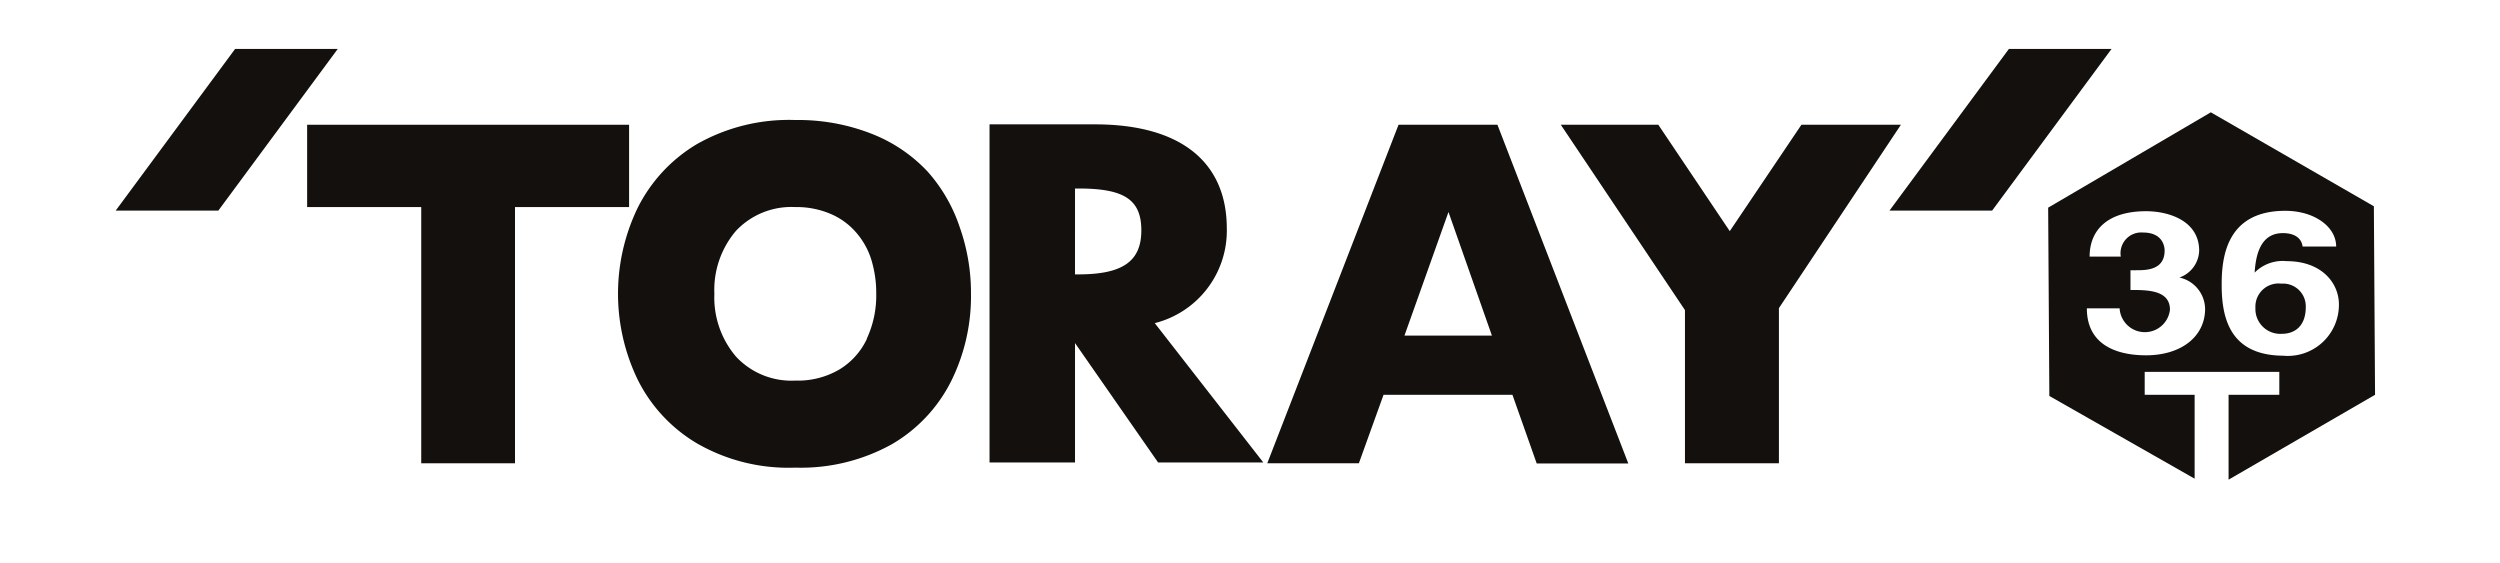 <?xml version="1.0" encoding="UTF-8"?>
<svg xmlns="http://www.w3.org/2000/svg" id="Layer_1" data-name="Layer 1" viewBox="0 0 126.65 28.54">
  <defs>
    <style>.cls-1{fill:#13100d;}</style>
  </defs>
  <path class="cls-1" d="M112.9,20V24.3L120.32,20l-.06-9.55L112,5.69l-8.24,4.83.06,9.54,7.36,4.19V20h-2.53V18.84h6.82V20Zm-4.18-2c-.82,0-3-.15-3-2.38h1.66a1.28,1.28,0,0,0,2.55.07c0-1-1.15-1-2-1v-1h.28c.51,0,1.45,0,1.45-1,0-.26-.14-.91-1.09-.91A1.05,1.05,0,0,0,107.44,13h-1.58c0-1.34.9-2.3,2.86-2.3,1.16,0,2.69.49,2.69,2a1.49,1.49,0,0,1-1,1.36v0a1.65,1.65,0,0,1,1.3,1.65C111.67,17.09,110.46,18,108.72,18Zm3.83-3.58c0-1.35.22-3.74,3.22-3.74,1.48,0,2.58.81,2.58,1.81h-1.7c-.05-.39-.36-.68-1-.68-1.11,0-1.37,1.05-1.43,2l0,0a2,2,0,0,1,1.62-.58c1.8,0,2.65,1.13,2.65,2.19a2.59,2.59,0,0,1-2.83,2.6C113.06,18,112.55,16.24,112.55,14.46Z"></path>
  <path class="cls-1" d="M116.81,15.56a1.15,1.15,0,0,0-1.24-1.19,1.17,1.17,0,0,0-1.31,1.22,1.26,1.26,0,0,0,1.35,1.32C116.24,16.91,116.81,16.53,116.81,15.56Z"></path>
  <polygon class="cls-1" points="31.87 6.32 15.56 6.32 15.56 10.49 21.34 10.49 21.34 23.47 26.09 23.47 26.09 10.49 31.87 10.49 31.87 6.32"></polygon>
  <path class="cls-1" d="M47,8.7a7.73,7.73,0,0,0-2.81-1.91,10.19,10.19,0,0,0-3.9-.71,9.43,9.43,0,0,0-5,1.23,7.83,7.83,0,0,0-3,3.25,10,10,0,0,0,0,8.64,7.77,7.77,0,0,0,3,3.25,9.28,9.28,0,0,0,5,1.24,9.49,9.49,0,0,0,4.9-1.19,7.67,7.67,0,0,0,3-3.2,9.67,9.67,0,0,0,1-4.42,10,10,0,0,0-.57-3.37A8.07,8.07,0,0,0,47,8.7Zm-3.08,8.46a3.6,3.6,0,0,1-1.4,1.56,4.15,4.15,0,0,1-2.23.56,3.83,3.83,0,0,1-3-1.21,4.61,4.61,0,0,1-1.1-3.19,4.61,4.61,0,0,1,1.09-3.18,3.85,3.85,0,0,1,3-1.21,4.39,4.39,0,0,1,1.76.33,3.52,3.52,0,0,1,1.29.91,3.84,3.84,0,0,1,.8,1.39,5.75,5.75,0,0,1,.26,1.76A5.16,5.16,0,0,1,43.91,17.16Z"></path>
  <path class="cls-1" d="M70.85,6.32,64.2,23.47h4.64L70.09,20h6.53l1.23,3.48h4.64L75.86,6.32ZM71.15,17l2.23-6.26L75.58,17Z"></path>
  <polygon class="cls-1" points="91.26 6.32 87.63 11.71 84.01 6.32 79.07 6.32 85.36 15.71 85.36 23.47 90.12 23.47 90.12 15.61 96.3 6.32 91.26 6.32"></polygon>
  <path class="cls-1" d="M62.15,11.58c0-3.4-2.37-5.28-6.68-5.28H50.13V23.43h4.33V17.38l4.21,6.05H64L58.5,16.37A4.83,4.83,0,0,0,62.15,11.58ZM54.64,13.9h-.18V9.55h.2c2.3,0,3.16.57,3.16,2.12S56.9,13.9,54.64,13.9Z"></path>
  <polygon class="cls-1" points="11.91 2.48 5.86 10.67 11.06 10.67 17.11 2.48 11.91 2.48"></polygon>
  <polygon class="cls-1" points="101.77 2.48 95.72 10.67 100.92 10.67 106.97 2.48 101.77 2.48"></polygon>
</svg>
